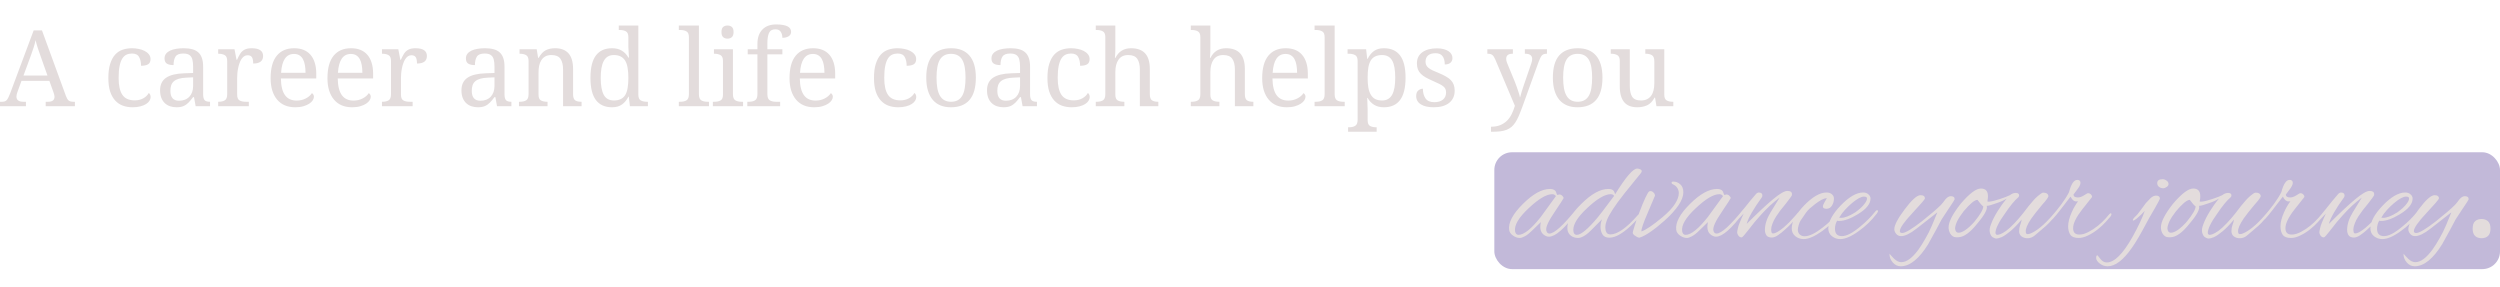 <svg width="1412" height="162" viewBox="0 0 1412 162" fill="none" xmlns="http://www.w3.org/2000/svg">
<rect x="844" y="86" width="568" height="66" rx="10" fill="#6751A1" fill-opacity="0.4"/>
<path d="M30.293 52.383L27.891 45.674H12.129L9.844 51.973C9.473 52.969 9.287 53.828 9.287 54.551C9.287 56.504 10.615 57.48 13.271 57.48H14.648V60H0V57.48H1.143C2.412 57.48 3.32 57.139 3.867 56.455C4.434 55.752 5.049 54.531 5.713 52.793L19.014 17.168H23.701L37.266 54.287C37.715 55.498 38.232 56.338 38.818 56.807C39.404 57.256 40.303 57.48 41.514 57.48H42.305V60H25.811V57.48H27.188C29.59 57.48 30.791 56.523 30.791 54.609C30.791 54.277 30.742 53.935 30.645 53.584C30.566 53.232 30.449 52.832 30.293 52.383ZM13.271 42.656H26.807L23.086 32.168C22.461 30.391 21.885 28.73 21.357 27.188C20.85 25.625 20.43 24.121 20.098 22.676C19.863 23.906 19.482 25.332 18.955 26.953C18.447 28.574 17.91 30.127 17.344 31.611L13.271 42.656ZM74.883 60.586C72.891 60.586 71.055 60.283 69.375 59.678C67.695 59.053 66.25 58.076 65.039 56.748C63.828 55.42 62.881 53.721 62.197 51.65C61.533 49.56 61.201 47.041 61.201 44.092C61.201 40.889 61.543 38.213 62.227 36.065C62.91 33.897 63.848 32.158 65.039 30.85C66.25 29.541 67.666 28.613 69.287 28.066C70.908 27.52 72.666 27.246 74.561 27.246C75.811 27.246 77.051 27.373 78.281 27.627C79.531 27.861 80.654 28.232 81.65 28.74C82.647 29.248 83.457 29.893 84.082 30.674C84.707 31.436 85.019 32.334 85.019 33.369C85.019 34.756 84.57 35.732 83.672 36.299C82.773 36.865 81.436 37.148 79.658 37.148C79.658 35.176 79.297 33.535 78.574 32.227C77.871 30.898 76.533 30.234 74.561 30.234C73.408 30.234 72.363 30.449 71.426 30.879C70.508 31.309 69.717 32.051 69.053 33.105C68.389 34.16 67.881 35.576 67.529 37.353C67.178 39.131 67.002 41.357 67.002 44.033C67.002 48.291 67.705 51.465 69.111 53.555C70.537 55.645 72.861 56.69 76.084 56.69C77.939 56.69 79.561 56.299 80.947 55.518C82.334 54.736 83.369 53.73 84.053 52.5C84.346 52.734 84.59 53.047 84.785 53.438C84.981 53.828 85.078 54.297 85.078 54.844C85.078 55.527 84.863 56.211 84.434 56.895C84.023 57.578 83.389 58.193 82.529 58.74C81.689 59.287 80.625 59.727 79.336 60.059C78.066 60.41 76.582 60.586 74.883 60.586ZM103.506 30.234C101.299 30.234 99.834 30.82 99.111 31.992C98.389 33.145 98.027 34.736 98.027 36.768C96.367 36.768 95.098 36.484 94.219 35.918C93.359 35.352 92.93 34.375 92.93 32.988C92.93 31.953 93.213 31.074 93.779 30.352C94.346 29.629 95.127 29.033 96.123 28.564C97.1 28.115 98.242 27.783 99.551 27.568C100.859 27.354 102.256 27.246 103.74 27.246C105.576 27.246 107.178 27.432 108.545 27.803C109.912 28.154 111.055 28.74 111.973 29.561C113.809 31.201 114.727 33.887 114.727 37.617V53.174C114.727 54.775 115 55.898 115.547 56.543C116.094 57.168 117.061 57.48 118.447 57.48H118.623V60H110.508L109.57 54.844H109.072C108.193 56.016 107.344 57.031 106.523 57.891C105.703 58.75 104.766 59.414 103.711 59.883C102.656 60.352 101.328 60.586 99.727 60.586C98.398 60.586 97.158 60.391 96.006 60C94.873 59.609 93.897 59.023 93.076 58.242C92.236 57.441 91.582 56.445 91.113 55.254C90.644 54.062 90.41 52.647 90.41 51.006C90.41 47.822 91.543 45.459 93.809 43.916C96.074 42.373 99.502 41.533 104.092 41.397L109.072 41.221V37.617C109.072 36.094 108.936 34.785 108.662 33.691C108.408 32.578 107.881 31.729 107.08 31.143C106.299 30.537 105.107 30.234 103.506 30.234ZM96.24 51.299C96.24 55.029 97.861 56.895 101.104 56.895C103.564 56.895 105.508 56.143 106.934 54.639C108.359 53.115 109.072 51.084 109.072 48.545V43.682L105.234 43.857C101.953 43.994 99.609 44.678 98.203 45.908C97.5 46.514 96.992 47.275 96.68 48.193C96.387 49.092 96.24 50.127 96.24 51.299ZM138.867 57.48H140.537V60H123.223V57.48H123.398C124.902 57.48 126.094 57.207 126.973 56.66C127.871 56.113 128.32 54.951 128.32 53.174V34.453C128.32 32.773 127.861 31.67 126.943 31.143C126.025 30.615 124.844 30.352 123.398 30.352H123.223V27.832H132.451L133.594 33.779H133.887C134.473 32.451 135.068 31.299 135.674 30.322C136.299 29.346 137.109 28.594 138.105 28.066C139.102 27.52 140.439 27.246 142.119 27.246C146.436 27.246 148.594 28.701 148.594 31.611C148.594 34.463 146.729 35.889 142.998 35.889C142.998 34.228 142.764 33.037 142.295 32.315C141.826 31.572 141.006 31.201 139.834 31.201C139.092 31.201 138.428 31.406 137.842 31.816C136.709 32.637 135.83 33.994 135.205 35.889C134.893 36.748 134.648 37.666 134.473 38.643C134.277 39.6 134.141 40.547 134.062 41.484C133.984 42.422 133.945 43.272 133.945 44.033V53.467C133.945 55.127 134.395 56.211 135.293 56.719C136.191 57.227 137.383 57.48 138.867 57.48ZM166.758 60.586C162.363 60.586 158.955 59.15 156.533 56.279C155.342 54.873 154.424 53.154 153.779 51.123C153.154 49.072 152.842 46.748 152.842 44.15C152.842 38.545 153.994 34.326 156.299 31.494C158.604 28.662 161.885 27.246 166.143 27.246C170.107 27.246 173.154 28.447 175.283 30.85C176.357 32.041 177.178 33.535 177.744 35.332C178.33 37.129 178.623 39.209 178.623 41.572V44.326H158.643C158.721 48.662 159.521 51.836 161.045 53.848C162.51 55.82 164.688 56.807 167.578 56.807C169.473 56.807 171.182 56.406 172.705 55.605C174.248 54.805 175.4 53.809 176.162 52.617C176.436 52.734 176.689 52.978 176.924 53.35C177.178 53.721 177.305 54.16 177.305 54.668C177.305 55.273 177.09 55.928 176.66 56.631C176.23 57.315 175.576 57.949 174.697 58.535C173.818 59.121 172.715 59.609 171.387 60C170.078 60.391 168.535 60.586 166.758 60.586ZM166.025 30.469C163.799 30.469 162.08 31.377 160.869 33.193C159.678 34.99 158.975 37.627 158.76 41.103H172.559C172.559 39.522 172.441 38.076 172.207 36.768C171.973 35.459 171.602 34.336 171.094 33.398C170.586 32.461 169.912 31.738 169.072 31.23C168.252 30.723 167.236 30.469 166.025 30.469ZM198.867 60.586C194.473 60.586 191.064 59.15 188.643 56.279C187.451 54.873 186.533 53.154 185.889 51.123C185.264 49.072 184.951 46.748 184.951 44.15C184.951 38.545 186.104 34.326 188.408 31.494C190.713 28.662 193.994 27.246 198.252 27.246C202.217 27.246 205.264 28.447 207.393 30.85C208.467 32.041 209.287 33.535 209.854 35.332C210.439 37.129 210.732 39.209 210.732 41.572V44.326H190.752C190.83 48.662 191.631 51.836 193.154 53.848C194.619 55.82 196.797 56.807 199.688 56.807C201.582 56.807 203.291 56.406 204.814 55.605C206.357 54.805 207.51 53.809 208.271 52.617C208.545 52.734 208.799 52.978 209.033 53.35C209.287 53.721 209.414 54.16 209.414 54.668C209.414 55.273 209.199 55.928 208.77 56.631C208.34 57.315 207.686 57.949 206.807 58.535C205.928 59.121 204.824 59.609 203.496 60C202.188 60.391 200.645 60.586 198.867 60.586ZM198.135 30.469C195.908 30.469 194.189 31.377 192.979 33.193C191.787 34.99 191.084 37.627 190.869 41.103H204.668C204.668 39.522 204.551 38.076 204.316 36.768C204.082 35.459 203.711 34.336 203.203 33.398C202.695 32.461 202.021 31.738 201.182 31.23C200.361 30.723 199.346 30.469 198.135 30.469ZM231.387 57.48H233.057V60H215.742V57.48H215.918C217.422 57.48 218.613 57.207 219.492 56.66C220.391 56.113 220.84 54.951 220.84 53.174V34.453C220.84 32.773 220.381 31.67 219.463 31.143C218.545 30.615 217.363 30.352 215.918 30.352H215.742V27.832H224.971L226.113 33.779H226.406C226.992 32.451 227.588 31.299 228.193 30.322C228.818 29.346 229.629 28.594 230.625 28.066C231.621 27.52 232.959 27.246 234.639 27.246C238.955 27.246 241.113 28.701 241.113 31.611C241.113 34.463 239.248 35.889 235.518 35.889C235.518 34.228 235.283 33.037 234.814 32.315C234.346 31.572 233.525 31.201 232.354 31.201C231.611 31.201 230.947 31.406 230.361 31.816C229.229 32.637 228.35 33.994 227.725 35.889C227.412 36.748 227.168 37.666 226.992 38.643C226.797 39.6 226.66 40.547 226.582 41.484C226.504 42.422 226.465 43.272 226.465 44.033V53.467C226.465 55.127 226.914 56.211 227.812 56.719C228.711 57.227 229.902 57.48 231.387 57.48ZM273.721 30.234C271.514 30.234 270.049 30.82 269.326 31.992C268.604 33.145 268.242 34.736 268.242 36.768C266.582 36.768 265.312 36.484 264.434 35.918C263.574 35.352 263.145 34.375 263.145 32.988C263.145 31.953 263.428 31.074 263.994 30.352C264.561 29.629 265.342 29.033 266.338 28.564C267.314 28.115 268.457 27.783 269.766 27.568C271.074 27.354 272.471 27.246 273.955 27.246C275.791 27.246 277.393 27.432 278.76 27.803C280.127 28.154 281.27 28.74 282.188 29.561C284.023 31.201 284.941 33.887 284.941 37.617V53.174C284.941 54.775 285.215 55.898 285.762 56.543C286.309 57.168 287.275 57.48 288.662 57.48H288.838V60H280.723L279.785 54.844H279.287C278.408 56.016 277.559 57.031 276.738 57.891C275.918 58.75 274.98 59.414 273.926 59.883C272.871 60.352 271.543 60.586 269.941 60.586C268.613 60.586 267.373 60.391 266.221 60C265.088 59.609 264.111 59.023 263.291 58.242C262.451 57.441 261.797 56.445 261.328 55.254C260.859 54.062 260.625 52.647 260.625 51.006C260.625 47.822 261.758 45.459 264.023 43.916C266.289 42.373 269.717 41.533 274.307 41.397L279.287 41.221V37.617C279.287 36.094 279.15 34.785 278.877 33.691C278.623 32.578 278.096 31.729 277.295 31.143C276.514 30.537 275.322 30.234 273.721 30.234ZM266.455 51.299C266.455 55.029 268.076 56.895 271.318 56.895C273.779 56.895 275.723 56.143 277.148 54.639C278.574 53.115 279.287 51.084 279.287 48.545V43.682L275.449 43.857C272.168 43.994 269.824 44.678 268.418 45.908C267.715 46.514 267.207 47.275 266.895 48.193C266.602 49.092 266.455 50.127 266.455 51.299ZM309.082 57.48H309.258V60H293.115V57.48H293.613C295.117 57.48 296.309 57.207 297.188 56.66C298.086 56.113 298.535 54.951 298.535 53.174V34.453C298.535 32.773 298.076 31.67 297.158 31.143C296.24 30.615 295.059 30.352 293.613 30.352H293.438V27.832H303.135L303.926 32.695H304.219C305.43 30.547 306.777 29.102 308.262 28.359C309.746 27.617 311.523 27.246 313.594 27.246C316.797 27.246 319.268 28.174 321.006 30.029C322.783 31.982 323.672 34.971 323.672 38.994V53.174C323.672 54.932 324.062 56.094 324.844 56.66C325.645 57.207 326.787 57.48 328.271 57.48H328.477V60H318.018V39.287C318.018 36.67 317.529 34.648 316.553 33.223C315.576 31.797 313.867 31.084 311.426 31.084C310.059 31.084 308.906 31.348 307.969 31.875C307.051 32.402 306.309 33.115 305.742 34.014C305.176 34.912 304.766 35.947 304.512 37.119C304.277 38.291 304.16 39.522 304.16 40.81V53.467C304.16 55.127 304.609 56.211 305.508 56.719C306.406 57.227 307.598 57.48 309.082 57.48ZM349.482 14.414H360.527V53.408C360.527 55.088 360.986 56.191 361.904 56.719C362.822 57.227 364.004 57.48 365.449 57.48H365.947V60H355.781L355.137 54.609H354.902C353.984 56.484 352.783 57.949 351.299 59.004C349.834 60.059 347.969 60.586 345.703 60.586C341.699 60.586 338.672 59.248 336.621 56.572C334.531 53.857 333.486 49.658 333.486 43.975C333.486 38.232 334.531 33.994 336.621 31.26C338.672 28.584 341.699 27.246 345.703 27.246C347.891 27.246 349.746 27.715 351.27 28.652C352.793 29.59 354.004 30.879 354.902 32.52H355.254L355.078 29.766C355.059 29.395 355.039 29.023 355.02 28.652C355 28.281 354.98 27.91 354.961 27.539C354.941 27.168 354.922 26.855 354.902 26.602C354.902 26.328 354.902 26.104 354.902 25.928V21.006C354.902 19.326 354.443 18.232 353.525 17.725C352.607 17.197 351.426 16.934 349.98 16.934H349.482V14.414ZM346.729 56.748C349.756 56.748 351.904 55.703 353.174 53.613C353.799 52.559 354.238 51.23 354.492 49.629C354.766 48.027 354.902 46.143 354.902 43.975C354.902 41.885 354.766 40.039 354.492 38.438C354.238 36.816 353.799 35.469 353.174 34.395C352.529 33.301 351.68 32.48 350.625 31.934C349.57 31.367 348.252 31.084 346.67 31.084C344.092 31.084 342.207 32.197 341.016 34.424C340.41 35.518 339.971 36.875 339.697 38.496C339.424 40.098 339.287 41.943 339.287 44.033C339.287 48.291 339.863 51.475 341.016 53.584C342.168 55.693 344.072 56.748 346.729 56.748ZM383.408 60V57.48H384.17C385.674 57.48 386.865 57.207 387.744 56.66C388.643 56.113 389.092 54.951 389.092 53.174V21.006C389.092 19.326 388.633 18.232 387.715 17.725C386.797 17.197 385.615 16.934 384.17 16.934H383.408V14.414H394.746V53.174C394.746 54.932 395.186 56.094 396.064 56.66C396.963 57.207 398.164 57.48 399.668 57.48H400.43V60H383.408ZM407.49 18.105C407.49 16.777 407.793 15.83 408.398 15.264C409.023 14.697 409.863 14.414 410.918 14.414C411.934 14.414 412.754 14.697 413.379 15.264C414.004 15.83 414.316 16.777 414.316 18.105C414.316 19.414 414.004 20.361 413.379 20.947C412.754 21.533 411.934 21.826 410.918 21.826C409.863 21.826 409.023 21.533 408.398 20.947C407.793 20.361 407.49 19.414 407.49 18.105ZM402.627 60V57.48H403.418C404.902 57.48 406.094 57.227 406.992 56.719C407.891 56.211 408.34 55.127 408.34 53.467V34.453C408.34 32.773 407.881 31.67 406.963 31.143C406.045 30.615 404.863 30.352 403.418 30.352H403.242V27.832H413.965V53.174C413.965 54.951 414.414 56.113 415.312 56.66C416.211 57.207 417.402 57.48 418.887 57.48H419.678V60H402.627ZM438.34 57.48H440.625V60H422.08V57.48H422.871C424.375 57.48 425.566 57.207 426.445 56.66C427.344 56.113 427.793 54.951 427.793 53.174V30.674H422.314V27.832H427.793V24.844C427.793 21.309 428.74 18.574 430.635 16.641C432.49 14.746 435.078 13.799 438.398 13.799C439.961 13.799 441.279 13.906 442.354 14.121C443.428 14.316 444.297 14.6 444.961 14.971C446.191 15.674 446.807 16.68 446.807 17.988C446.807 19.102 446.328 19.941 445.371 20.508C444.434 21.074 443.271 21.357 441.885 21.357C441.885 20.049 441.582 18.926 440.977 17.988C440.391 17.031 439.375 16.553 437.93 16.553C436.152 16.553 434.951 17.246 434.326 18.633C433.721 20.02 433.418 21.904 433.418 24.287V27.832H441.885V30.674H433.418V53.174C433.418 54.951 433.867 56.113 434.766 56.66C435.664 57.207 436.855 57.48 438.34 57.48ZM459.844 60.586C455.449 60.586 452.041 59.15 449.619 56.279C448.428 54.873 447.51 53.154 446.865 51.123C446.24 49.072 445.928 46.748 445.928 44.15C445.928 38.545 447.08 34.326 449.385 31.494C451.689 28.662 454.971 27.246 459.229 27.246C463.193 27.246 466.24 28.447 468.369 30.85C469.443 32.041 470.264 33.535 470.83 35.332C471.416 37.129 471.709 39.209 471.709 41.572V44.326H451.729C451.807 48.662 452.607 51.836 454.131 53.848C455.596 55.82 457.773 56.807 460.664 56.807C462.559 56.807 464.268 56.406 465.791 55.605C467.334 54.805 468.486 53.809 469.248 52.617C469.521 52.734 469.775 52.978 470.01 53.35C470.264 53.721 470.391 54.16 470.391 54.668C470.391 55.273 470.176 55.928 469.746 56.631C469.316 57.315 468.662 57.949 467.783 58.535C466.904 59.121 465.801 59.609 464.473 60C463.164 60.391 461.621 60.586 459.844 60.586ZM459.111 30.469C456.885 30.469 455.166 31.377 453.955 33.193C452.764 34.99 452.061 37.627 451.846 41.103H465.645C465.645 39.522 465.527 38.076 465.293 36.768C465.059 35.459 464.688 34.336 464.18 33.398C463.672 32.461 462.998 31.738 462.158 31.23C461.338 30.723 460.322 30.469 459.111 30.469ZM507.305 60.586C505.312 60.586 503.477 60.283 501.797 59.678C500.117 59.053 498.672 58.076 497.461 56.748C496.25 55.42 495.303 53.721 494.619 51.65C493.955 49.56 493.623 47.041 493.623 44.092C493.623 40.889 493.965 38.213 494.648 36.065C495.332 33.897 496.27 32.158 497.461 30.85C498.672 29.541 500.088 28.613 501.709 28.066C503.33 27.52 505.088 27.246 506.982 27.246C508.232 27.246 509.473 27.373 510.703 27.627C511.953 27.861 513.076 28.232 514.072 28.74C515.068 29.248 515.879 29.893 516.504 30.674C517.129 31.436 517.441 32.334 517.441 33.369C517.441 34.756 516.992 35.732 516.094 36.299C515.195 36.865 513.857 37.148 512.08 37.148C512.08 35.176 511.719 33.535 510.996 32.227C510.293 30.898 508.955 30.234 506.982 30.234C505.83 30.234 504.785 30.449 503.848 30.879C502.93 31.309 502.139 32.051 501.475 33.105C500.811 34.16 500.303 35.576 499.951 37.353C499.6 39.131 499.424 41.357 499.424 44.033C499.424 48.291 500.127 51.465 501.533 53.555C502.959 55.645 505.283 56.69 508.506 56.69C510.361 56.69 511.982 56.299 513.369 55.518C514.756 54.736 515.791 53.73 516.475 52.5C516.768 52.734 517.012 53.047 517.207 53.438C517.402 53.828 517.5 54.297 517.5 54.844C517.5 55.527 517.285 56.211 516.855 56.895C516.445 57.578 515.811 58.193 514.951 58.74C514.111 59.287 513.047 59.727 511.758 60.059C510.488 60.41 509.004 60.586 507.305 60.586ZM551.162 43.857C551.162 49.502 549.961 53.701 547.559 56.455C545.176 59.209 541.68 60.586 537.07 60.586C532.656 60.586 529.258 59.209 526.875 56.455C525.684 55.068 524.766 53.33 524.121 51.24C523.477 49.131 523.154 46.67 523.154 43.857C523.154 38.252 524.336 34.082 526.699 31.348C529.082 28.613 532.598 27.246 537.246 27.246C541.699 27.246 545.107 28.604 547.471 31.318C548.682 32.685 549.6 34.414 550.225 36.504C550.85 38.594 551.162 41.045 551.162 43.857ZM528.955 43.857C528.955 46.084 529.102 48.047 529.395 49.746C529.688 51.426 530.166 52.842 530.83 53.994C532.139 56.318 534.258 57.48 537.188 57.48C540.098 57.48 542.207 56.318 543.516 53.994C544.16 52.842 544.619 51.426 544.893 49.746C545.186 48.047 545.332 46.084 545.332 43.857C545.332 41.631 545.186 39.678 544.893 37.998C544.6 36.318 544.131 34.912 543.486 33.779C542.178 31.533 540.059 30.41 537.129 30.41C534.219 30.41 532.109 31.533 530.801 33.779C530.156 34.912 529.688 36.318 529.395 37.998C529.102 39.678 528.955 41.631 528.955 43.857ZM570.557 30.234C568.35 30.234 566.885 30.82 566.162 31.992C565.439 33.145 565.078 34.736 565.078 36.768C563.418 36.768 562.148 36.484 561.27 35.918C560.41 35.352 559.98 34.375 559.98 32.988C559.98 31.953 560.264 31.074 560.83 30.352C561.396 29.629 562.178 29.033 563.174 28.564C564.15 28.115 565.293 27.783 566.602 27.568C567.91 27.354 569.307 27.246 570.791 27.246C572.627 27.246 574.229 27.432 575.596 27.803C576.963 28.154 578.105 28.74 579.023 29.561C580.859 31.201 581.777 33.887 581.777 37.617V53.174C581.777 54.775 582.051 55.898 582.598 56.543C583.145 57.168 584.111 57.48 585.498 57.48H585.674V60H577.559L576.621 54.844H576.123C575.244 56.016 574.395 57.031 573.574 57.891C572.754 58.75 571.816 59.414 570.762 59.883C569.707 60.352 568.379 60.586 566.777 60.586C565.449 60.586 564.209 60.391 563.057 60C561.924 59.609 560.947 59.023 560.127 58.242C559.287 57.441 558.633 56.445 558.164 55.254C557.695 54.062 557.461 52.647 557.461 51.006C557.461 47.822 558.594 45.459 560.859 43.916C563.125 42.373 566.553 41.533 571.143 41.397L576.123 41.221V37.617C576.123 36.094 575.986 34.785 575.713 33.691C575.459 32.578 574.932 31.729 574.131 31.143C573.35 30.537 572.158 30.234 570.557 30.234ZM563.291 51.299C563.291 55.029 564.912 56.895 568.154 56.895C570.615 56.895 572.559 56.143 573.984 54.639C575.41 53.115 576.123 51.084 576.123 48.545V43.682L572.285 43.857C569.004 43.994 566.66 44.678 565.254 45.908C564.551 46.514 564.043 47.275 563.73 48.193C563.438 49.092 563.291 50.127 563.291 51.299ZM605.273 60.586C603.281 60.586 601.445 60.283 599.766 59.678C598.086 59.053 596.641 58.076 595.43 56.748C594.219 55.42 593.271 53.721 592.588 51.65C591.924 49.56 591.592 47.041 591.592 44.092C591.592 40.889 591.934 38.213 592.617 36.065C593.301 33.897 594.238 32.158 595.43 30.85C596.641 29.541 598.057 28.613 599.678 28.066C601.299 27.52 603.057 27.246 604.951 27.246C606.201 27.246 607.441 27.373 608.672 27.627C609.922 27.861 611.045 28.232 612.041 28.74C613.037 29.248 613.848 29.893 614.473 30.674C615.098 31.436 615.41 32.334 615.41 33.369C615.41 34.756 614.961 35.732 614.062 36.299C613.164 36.865 611.826 37.148 610.049 37.148C610.049 35.176 609.688 33.535 608.965 32.227C608.262 30.898 606.924 30.234 604.951 30.234C603.799 30.234 602.754 30.449 601.816 30.879C600.898 31.309 600.107 32.051 599.443 33.105C598.779 34.16 598.271 35.576 597.92 37.353C597.568 39.131 597.393 41.357 597.393 44.033C597.393 48.291 598.096 51.465 599.502 53.555C600.928 55.645 603.252 56.69 606.475 56.69C608.33 56.69 609.951 56.299 611.338 55.518C612.725 54.736 613.76 53.73 614.443 52.5C614.736 52.734 614.98 53.047 615.176 53.438C615.371 53.828 615.469 54.297 615.469 54.844C615.469 55.527 615.254 56.211 614.824 56.895C614.414 57.578 613.779 58.193 612.92 58.74C612.08 59.287 611.016 59.727 609.727 60.059C608.457 60.41 606.973 60.586 605.273 60.586ZM634.863 57.48H635.039V60H618.896V57.48H619.365C620.869 57.48 622.061 57.207 622.939 56.66C623.838 56.113 624.287 54.951 624.287 53.174V21.006C624.287 19.326 623.828 18.232 622.91 17.725C621.992 17.197 620.811 16.934 619.365 16.934H618.896V14.414H629.941V27.598C629.941 28.145 629.932 28.721 629.912 29.326C629.893 29.912 629.863 30.459 629.824 30.967C629.805 31.26 629.785 31.553 629.766 31.846C629.746 32.139 629.727 32.422 629.707 32.695H630C631.797 29.062 634.736 27.246 638.818 27.246C642.275 27.246 644.893 28.174 646.67 30.029C648.506 31.982 649.424 34.971 649.424 38.994V53.174C649.424 54.932 649.824 56.094 650.625 56.66C651.445 57.207 652.588 57.48 654.053 57.48H654.229V60H643.799V39.287C643.799 36.67 643.311 34.648 642.334 33.223C641.357 31.797 639.648 31.084 637.207 31.084C634.766 31.084 632.939 31.963 631.729 33.721C630.537 35.4 629.941 37.764 629.941 40.81V53.467C629.941 55.127 630.391 56.211 631.289 56.719C632.188 57.227 633.379 57.48 634.863 57.48ZM688.535 57.48H688.711V60H672.568V57.48H673.037C674.541 57.48 675.732 57.207 676.611 56.66C677.51 56.113 677.959 54.951 677.959 53.174V21.006C677.959 19.326 677.5 18.232 676.582 17.725C675.664 17.197 674.482 16.934 673.037 16.934H672.568V14.414H683.613V27.598C683.613 28.145 683.604 28.721 683.584 29.326C683.564 29.912 683.535 30.459 683.496 30.967C683.477 31.26 683.457 31.553 683.438 31.846C683.418 32.139 683.398 32.422 683.379 32.695H683.672C685.469 29.062 688.408 27.246 692.49 27.246C695.947 27.246 698.564 28.174 700.342 30.029C702.178 31.982 703.096 34.971 703.096 38.994V53.174C703.096 54.932 703.496 56.094 704.297 56.66C705.117 57.207 706.26 57.48 707.725 57.48H707.9V60H697.471V39.287C697.471 36.67 696.982 34.648 696.006 33.223C695.029 31.797 693.32 31.084 690.879 31.084C688.438 31.084 686.611 31.963 685.4 33.721C684.209 35.4 683.613 37.764 683.613 40.81V53.467C683.613 55.127 684.062 56.211 684.961 56.719C685.859 57.227 687.051 57.48 688.535 57.48ZM726.797 60.586C722.402 60.586 718.994 59.15 716.572 56.279C715.381 54.873 714.463 53.154 713.818 51.123C713.193 49.072 712.881 46.748 712.881 44.15C712.881 38.545 714.033 34.326 716.338 31.494C718.643 28.662 721.924 27.246 726.182 27.246C730.146 27.246 733.193 28.447 735.322 30.85C736.396 32.041 737.217 33.535 737.783 35.332C738.369 37.129 738.662 39.209 738.662 41.572V44.326H718.682C718.76 48.662 719.561 51.836 721.084 53.848C722.549 55.82 724.727 56.807 727.617 56.807C729.512 56.807 731.221 56.406 732.744 55.605C734.287 54.805 735.439 53.809 736.201 52.617C736.475 52.734 736.729 52.978 736.963 53.35C737.217 53.721 737.344 54.16 737.344 54.668C737.344 55.273 737.129 55.928 736.699 56.631C736.27 57.315 735.615 57.949 734.736 58.535C733.857 59.121 732.754 59.609 731.426 60C730.117 60.391 728.574 60.586 726.797 60.586ZM726.064 30.469C723.838 30.469 722.119 31.377 720.908 33.193C719.717 34.99 719.014 37.627 718.799 41.103H732.598C732.598 39.522 732.48 38.076 732.246 36.768C732.012 35.459 731.641 34.336 731.133 33.398C730.625 32.461 729.951 31.738 729.111 31.23C728.291 30.723 727.275 30.469 726.064 30.469ZM742.471 60V57.48H743.232C744.736 57.48 745.928 57.207 746.807 56.66C747.705 56.113 748.154 54.951 748.154 53.174V21.006C748.154 19.326 747.695 18.232 746.777 17.725C745.859 17.197 744.678 16.934 743.232 16.934H742.471V14.414H753.809V53.174C753.809 54.932 754.248 56.094 755.127 56.66C756.025 57.207 757.227 57.48 758.73 57.48H759.492V60H742.471ZM793.857 43.857C793.857 49.58 792.803 53.818 790.693 56.572C788.643 59.248 785.615 60.586 781.611 60.586C779.424 60.586 777.578 60.117 776.074 59.18C774.57 58.242 773.359 56.953 772.441 55.312H772.207C772.227 55.82 772.246 56.318 772.266 56.807C772.285 57.295 772.305 57.764 772.324 58.213C772.344 58.447 772.354 58.867 772.354 59.473C772.373 60.059 772.393 60.615 772.412 61.143C772.432 61.69 772.441 62.012 772.441 62.109V67.852C772.441 69.531 772.891 70.625 773.789 71.133C774.707 71.641 775.898 71.894 777.363 71.894H777.539V74.414H761.396V71.894H761.865C763.369 71.894 764.561 71.611 765.439 71.045C766.338 70.498 766.787 69.336 766.787 67.559V34.453C766.787 32.773 766.328 31.67 765.41 31.143C764.492 30.615 763.311 30.352 761.865 30.352H761.104V27.832H771.592L772.207 33.252H772.441C773.359 31.357 774.541 29.883 775.986 28.828C777.432 27.773 779.307 27.246 781.611 27.246C785.615 27.246 788.643 28.574 790.693 31.23C792.803 33.984 793.857 38.193 793.857 43.857ZM780.586 31.084C777.559 31.084 775.42 32.129 774.17 34.219C773.545 35.273 773.096 36.602 772.822 38.203C772.568 39.805 772.441 41.69 772.441 43.857C772.441 45.947 772.568 47.793 772.822 49.395C773.096 50.996 773.555 52.344 774.199 53.438C774.824 54.531 775.654 55.361 776.689 55.928C777.744 56.475 779.062 56.748 780.645 56.748C783.223 56.748 785.117 55.645 786.328 53.438C786.914 52.344 787.344 50.996 787.617 49.395C787.891 47.773 788.027 45.908 788.027 43.799C788.027 39.463 787.461 36.279 786.328 34.248C785.137 32.139 783.223 31.084 780.586 31.084ZM809.766 60.586C806.68 60.586 804.277 60.049 802.559 58.975C800.762 57.881 799.863 56.299 799.863 54.228C799.863 52.783 800.264 51.738 801.064 51.094C801.885 50.43 802.744 50.098 803.643 50.098C803.643 52.285 804.131 54.102 805.107 55.547C806.084 56.992 807.754 57.715 810.117 57.715C812.148 57.715 813.76 57.236 814.951 56.279C816.143 55.303 816.738 53.965 816.738 52.266C816.738 51.523 816.631 50.889 816.416 50.361C816.201 49.815 815.811 49.307 815.244 48.838C814.697 48.369 813.936 47.891 812.959 47.402C812.002 46.914 810.801 46.357 809.355 45.732C807.812 45.049 806.465 44.395 805.312 43.77C804.18 43.125 803.242 42.432 802.5 41.69C801.758 40.947 801.201 40.107 800.83 39.17C800.459 38.213 800.273 37.08 800.273 35.772C800.273 33.057 801.309 30.957 803.379 29.473C805.43 28.027 808.164 27.305 811.582 27.305C813.008 27.305 814.268 27.451 815.361 27.744C816.455 28.018 817.373 28.408 818.115 28.916C819.6 29.912 820.342 31.211 820.342 32.812C820.342 33.906 819.961 34.785 819.199 35.449C818.457 36.094 817.393 36.416 816.006 36.416C816.006 34.404 815.586 32.842 814.746 31.729C813.926 30.615 812.627 30.059 810.85 30.059C808.955 30.059 807.529 30.479 806.572 31.318C805.615 32.158 805.137 33.34 805.137 34.863C805.137 36.309 805.713 37.48 806.865 38.379C807.451 38.848 808.213 39.307 809.15 39.756C810.107 40.185 811.25 40.674 812.578 41.221C814.16 41.885 815.518 42.539 816.65 43.184C817.803 43.828 818.74 44.531 819.463 45.293C820.889 46.777 821.602 48.74 821.602 51.182C821.602 52.744 821.318 54.111 820.752 55.283C820.186 56.435 819.385 57.412 818.35 58.213C816.279 59.795 813.418 60.586 809.766 60.586ZM861.24 30.352V27.832H873.721V30.352H873.545C872.256 30.352 871.328 30.703 870.762 31.406C870.215 32.09 869.619 33.301 868.975 35.039L859.863 60.234C859.512 61.191 859.17 62.09 858.838 62.93C858.506 63.789 858.184 64.59 857.871 65.332C856.621 68.262 855.225 70.381 853.682 71.689C852.842 72.373 851.914 72.92 850.898 73.33C849.863 73.74 848.672 74.023 847.324 74.18C845.977 74.336 844.414 74.414 842.637 74.414H842.109V71.572C844.141 71.572 845.889 71.269 847.354 70.664C848.818 70.059 850.088 69.228 851.162 68.174C852.217 67.119 853.096 65.869 853.799 64.424C854.521 62.998 855.127 61.445 855.615 59.766L844.512 33.545C843.984 32.334 843.438 31.504 842.871 31.055C842.305 30.586 841.426 30.352 840.234 30.352H840.059V27.832H854.473V30.352H854.297C851.895 30.352 850.693 31.318 850.693 33.252C850.693 33.916 850.85 34.648 851.162 35.449L855.557 46.143C855.869 46.924 856.23 47.881 856.641 49.014C857.051 50.147 857.422 51.25 857.754 52.324C858.105 53.379 858.33 54.219 858.428 54.844H858.604C858.818 53.965 859.111 52.9 859.482 51.65C859.873 50.381 860.322 49.023 860.83 47.578L864.844 35.889C865.195 34.912 865.371 34.053 865.371 33.31C865.371 31.338 864.053 30.352 861.416 30.352H861.24ZM905.068 43.857C905.068 49.502 903.867 53.701 901.465 56.455C899.082 59.209 895.586 60.586 890.977 60.586C886.562 60.586 883.164 59.209 880.781 56.455C879.59 55.068 878.672 53.33 878.027 51.24C877.383 49.131 877.061 46.67 877.061 43.857C877.061 38.252 878.242 34.082 880.605 31.348C882.988 28.613 886.504 27.246 891.152 27.246C895.605 27.246 899.014 28.604 901.377 31.318C902.588 32.685 903.506 34.414 904.131 36.504C904.756 38.594 905.068 41.045 905.068 43.857ZM882.861 43.857C882.861 46.084 883.008 48.047 883.301 49.746C883.594 51.426 884.072 52.842 884.736 53.994C886.045 56.318 888.164 57.48 891.094 57.48C894.004 57.48 896.113 56.318 897.422 53.994C898.066 52.842 898.525 51.426 898.799 49.746C899.092 48.047 899.238 46.084 899.238 43.857C899.238 41.631 899.092 39.678 898.799 37.998C898.506 36.318 898.037 34.912 897.393 33.779C896.084 31.533 893.965 30.41 891.035 30.41C888.125 30.41 886.016 31.533 884.707 33.779C884.062 34.912 883.594 36.318 883.301 37.998C883.008 39.678 882.861 41.631 882.861 43.857ZM929.268 27.832H939.99V53.467C939.99 55.127 940.439 56.211 941.338 56.719C942.236 57.227 943.428 57.48 944.912 57.48H945.088V60H935.566L934.775 55.137H934.482C933.35 57.266 931.953 58.711 930.293 59.473C928.633 60.215 926.787 60.586 924.756 60.586C921.494 60.586 919.053 59.658 917.432 57.803C915.713 55.85 914.854 52.861 914.854 48.838V34.453C914.854 32.773 914.395 31.67 913.477 31.143C912.559 30.615 911.377 30.352 909.932 30.352H909.756V27.832H920.508V48.545C920.508 51.162 920.947 53.184 921.826 54.609C922.725 56.035 924.385 56.748 926.807 56.748C928.135 56.748 929.277 56.514 930.234 56.045C931.191 55.557 931.973 54.893 932.578 54.053C933.203 53.193 933.652 52.178 933.926 51.006C934.219 49.815 934.365 48.496 934.365 47.051V34.688C934.365 32.891 933.916 31.719 933.018 31.172C932.139 30.625 930.947 30.352 929.443 30.352H929.268V27.832Z" fill="#E3DCDC"/>
<path d="M858.36 134.4C857.08 134.4 855.8 133.947 854.52 133.04C853.24 132.133 852.52 131.067 852.36 129.84C851.827 125.733 854.413 120.853 860.12 115.2C865.773 109.547 870.867 106.72 875.4 106.72C876.627 106.72 877.587 107.013 878.28 107.6C878.653 107.973 878.92 108.48 879.08 109.12C879.293 109.76 879.453 110.08 879.56 110.08C879.773 110.08 879.96 110.053 880.12 110C880.28 109.893 880.467 109.84 880.68 109.84C881.32 109.84 881.88 110.08 882.36 110.56C882.84 111.04 883.107 111.467 883.16 111.84C883.213 111.947 881.507 114.587 878.04 119.76C874.573 124.827 873 128.267 873.32 130.08C873.587 131.307 874.173 131.92 875.08 131.92C877.853 131.92 882.92 127.333 890.28 118.16C890.44 117.947 890.6 117.84 890.76 117.84C891.027 117.84 891.16 118.027 891.16 118.4C891.16 118.827 890.92 119.36 890.44 120C883.667 129.12 878.467 133.68 874.84 133.68C874.36 133.68 873.907 133.6 873.48 133.44C871.133 132.533 869.96 130.773 869.96 128.16C869.96 127.253 870.067 126.347 870.28 125.44L865.32 130.24C863.827 131.733 862.467 132.8 861.24 133.44C860.067 134.08 859.107 134.4 858.36 134.4ZM857.64 132.64C860.733 132.64 864.947 129.253 870.28 122.48L878.76 110.8C878.333 110.053 877.64 109.68 876.68 109.68C873.427 109.68 869.027 112.293 863.48 117.52C857.72 122.853 855.133 127.253 855.72 130.72C855.987 132 856.627 132.64 857.64 132.64ZM891.329 134.4C889.729 134.4 888.369 133.973 887.249 133.12C886.129 132.213 885.489 131.12 885.329 129.84C885.115 128.133 885.355 126.427 886.049 124.72C886.795 122.96 887.782 121.28 889.009 119.68C890.289 118.08 891.649 116.587 893.089 115.2C898.742 109.547 903.835 106.72 908.369 106.72C909.915 106.72 910.955 107.12 911.489 107.92C911.702 108.187 911.942 108.8 912.209 109.76C918.182 100.053 922.342 95.2 924.689 95.2C925.222 95.2 925.782 95.333 926.369 95.6C926.955 95.867 927.249 96.213 927.249 96.64C927.249 96.907 927.115 97.253 926.849 97.68C925.249 99.653 923.649 101.627 922.049 103.6C920.449 105.52 918.875 107.467 917.329 109.44C914.715 112.747 912.609 115.627 911.009 118.08C909.409 120.533 908.262 122.613 907.569 124.32C907.355 124.853 907.142 125.52 906.929 126.32C906.769 127.067 906.689 127.84 906.689 128.64C906.689 129.653 906.902 130.533 907.329 131.28C907.755 132.027 908.529 132.4 909.649 132.4C911.409 132.4 913.569 131.547 916.129 129.84C918.689 128.133 921.675 125.333 925.089 121.44C925.302 121.227 925.489 121.04 925.649 120.88C925.862 120.72 926.075 120.613 926.289 120.56C926.769 120.453 927.009 120.56 927.009 120.88C927.009 121.04 926.849 121.333 926.529 121.76C924.875 123.733 923.035 125.68 921.009 127.6C918.982 129.52 916.902 131.12 914.769 132.4C912.689 133.627 910.742 134.24 908.929 134.24C907.115 134.24 905.835 133.627 905.089 132.4C904.342 131.173 903.969 129.787 903.969 128.24C903.969 126.64 904.262 125.173 904.849 123.84L898.369 130.32C896.929 131.76 895.595 132.8 894.369 133.44C893.195 134.08 892.182 134.4 891.329 134.4ZM890.609 132.64C892.902 132.64 896.715 129.493 902.049 123.2C902.315 122.88 903.249 121.707 904.849 119.68C906.449 117.6 908.715 114.587 911.649 110.64C911.275 110 910.635 109.68 909.729 109.68C906.422 109.68 901.995 112.293 896.449 117.52C891.222 122.373 888.609 126.453 888.609 129.76C888.609 131.68 889.275 132.64 890.609 132.64ZM925.952 134.24C925.633 134.24 925.179 134.107 924.593 133.84C924.006 133.52 923.473 133.173 922.992 132.8C922.512 132.373 922.246 132 922.192 131.68C922.139 131.253 922.432 130.053 923.072 128.08C923.659 126.053 924.619 123.307 925.952 119.84C927.286 116.32 928.406 113.6 929.313 111.68C930.219 109.76 930.886 108.613 931.313 108.24C931.526 108.027 931.819 107.92 932.193 107.92C932.779 107.92 933.339 108.187 933.872 108.72C934.406 109.2 934.699 109.787 934.753 110.48C934.753 110.533 933.419 113.68 930.753 119.92C928.139 125.947 926.913 129.547 927.073 130.72C929.419 129.973 933.339 127.333 938.833 122.8C942.139 120.027 944.513 117.52 945.953 115.28C947.446 112.987 948.193 110.933 948.193 109.12C948.193 108.053 947.926 107.093 947.393 106.24C946.913 105.333 946.006 104.587 944.673 104C944.299 103.84 944.113 103.6 944.113 103.28C944.113 102.8 944.406 102.56 944.993 102.56C946.539 102.56 947.873 103.067 948.993 104.08C950.166 105.093 950.753 106.613 950.753 108.64C950.753 110.773 949.846 113.2 948.033 115.92C946.219 118.587 943.633 121.44 940.273 124.48C937.339 127.093 934.673 129.227 932.273 130.88C929.926 132.533 927.819 133.653 925.952 134.24ZM952.735 134.4C951.455 134.4 950.175 133.947 948.895 133.04C947.615 132.133 946.895 131.067 946.735 129.84C946.202 125.733 948.788 120.853 954.495 115.2C960.148 109.547 965.242 106.72 969.775 106.72C971.002 106.72 971.962 107.013 972.655 107.6C973.028 107.973 973.295 108.48 973.455 109.12C973.668 109.76 973.828 110.08 973.935 110.08C974.148 110.08 974.335 110.053 974.495 110C974.655 109.893 974.842 109.84 975.055 109.84C975.695 109.84 976.255 110.08 976.735 110.56C977.215 111.04 977.482 111.467 977.535 111.84C977.588 111.947 975.882 114.587 972.415 119.76C968.948 124.827 967.375 128.267 967.695 130.08C967.962 131.307 968.548 131.92 969.455 131.92C972.228 131.92 977.295 127.333 984.655 118.16C984.815 117.947 984.975 117.84 985.135 117.84C985.402 117.84 985.535 118.027 985.535 118.4C985.535 118.827 985.295 119.36 984.815 120C978.042 129.12 972.842 133.68 969.215 133.68C968.735 133.68 968.282 133.6 967.855 133.44C965.508 132.533 964.335 130.773 964.335 128.16C964.335 127.253 964.442 126.347 964.655 125.44L959.695 130.24C958.202 131.733 956.842 132.8 955.615 133.44C954.442 134.08 953.482 134.4 952.735 134.4ZM952.015 132.64C955.108 132.64 959.322 129.253 964.655 122.48L973.135 110.8C972.708 110.053 972.015 109.68 971.055 109.68C967.802 109.68 963.402 112.293 957.855 117.52C952.095 122.853 949.508 127.253 950.095 130.72C950.362 132 951.002 132.64 952.015 132.64ZM1000.74 134.16C999.304 134.16 998.29 133.76 997.704 132.96C997.117 132.107 996.824 131.067 996.824 129.84C996.824 126.747 997.89 123.44 1000.02 119.92L1005.14 111.6C1001.52 114.267 997.917 117.6 994.344 121.6C993.384 122.667 992.29 123.92 991.064 125.36C989.89 126.8 988.584 128.453 987.144 130.32C985.224 132.827 984.077 134.08 983.704 134.08C982.957 134.08 982.344 133.76 981.864 133.12C981.384 132.427 981.144 131.813 981.144 131.28C981.144 130.853 981.277 130.08 981.544 128.96C981.81 127.787 982.13 126.773 982.504 125.92C982.877 125.013 983.25 124.133 983.624 123.28C984.05 122.373 984.45 121.493 984.824 120.64L980.024 125.68C979.917 125.787 979.597 126.107 979.064 126.64C978.53 127.173 978.104 127.44 977.784 127.44C977.517 127.44 977.384 127.253 977.384 126.88C977.384 126.773 977.437 126.64 977.544 126.48C977.597 126.267 977.757 126.027 978.024 125.76C978.824 124.96 979.65 124.107 980.504 123.2C981.357 122.293 982.237 121.253 983.144 120.08C983.624 119.493 984.344 118.613 985.304 117.44C986.264 116.213 987.304 114.907 988.424 113.52C989.597 112.133 990.69 110.853 991.704 109.68C991.97 109.307 992.264 109.067 992.584 108.96C992.904 108.8 993.117 108.72 993.224 108.72C994.664 108.72 995.384 109.28 995.384 110.4C995.384 110.72 995.304 111.04 995.144 111.36C990.344 117.973 987.464 123.013 986.504 126.48C992.69 120.293 997.65 115.653 1001.38 112.56C1005.17 109.413 1007.86 107.84 1009.46 107.84C1010.32 107.84 1010.96 107.973 1011.38 108.24C1011.86 108.507 1012.1 109.013 1012.1 109.76C1012.1 110.027 1012.08 110.24 1012.02 110.4C1011.86 110.773 1010.77 112.267 1008.74 114.88C1007.52 116.373 1006.42 117.733 1005.46 118.96C1004.56 120.187 1003.81 121.253 1003.22 122.16C1002.26 123.653 1001.54 125.067 1001.06 126.4C1000.58 127.68 1000.34 128.773 1000.34 129.68C1000.34 130.053 1000.4 130.507 1000.5 131.04C1000.61 131.573 1000.93 131.84 1001.46 131.84C1002.69 131.84 1004.61 130.773 1007.22 128.64C1008.45 127.573 1009.6 126.507 1010.66 125.44C1011.73 124.32 1012.74 123.227 1013.7 122.16C1013.92 121.947 1014.26 121.547 1014.74 120.96C1015.22 120.32 1015.52 120 1015.62 120C1015.84 120 1015.94 120.213 1015.94 120.64C1015.94 120.853 1015.81 121.227 1015.54 121.76C1015.33 122.24 1015.09 122.613 1014.82 122.88C1014.24 123.573 1013.36 124.533 1012.18 125.76C1011.06 126.987 1009.78 128.24 1008.34 129.52C1006.96 130.8 1005.6 131.893 1004.26 132.8C1002.93 133.707 1001.76 134.16 1000.74 134.16ZM1018.69 135.04C1016.98 135.04 1015.44 134.507 1014.05 133.44C1012.66 132.32 1011.97 130.853 1011.97 129.04C1011.97 125.253 1014.29 120.933 1018.93 116.08C1023.68 111.173 1027.92 108.72 1031.65 108.72C1032.93 108.72 1033.94 109.067 1034.69 109.76C1035.44 110.4 1035.81 111.2 1035.81 112.16C1035.81 113.493 1035.49 114.72 1034.85 115.84C1034.1 117.227 1033.04 117.92 1031.65 117.92C1030.26 117.92 1029.57 117.493 1029.57 116.64C1029.57 116.053 1029.92 115.173 1030.61 114C1031.36 112.773 1031.73 112.133 1031.73 112.08C1031.73 111.973 1031.65 111.92 1031.49 111.92C1030 112.08 1027.92 113.173 1025.25 115.2C1024.08 116.107 1023.04 116.96 1022.13 117.76C1021.28 118.56 1020.58 119.333 1020.05 120.08L1016.93 124.64C1016.61 125.12 1016.26 125.947 1015.89 127.12C1015.57 128.293 1015.41 129.173 1015.41 129.76C1015.41 130.827 1015.76 131.707 1016.45 132.4C1017.2 133.093 1018.13 133.44 1019.25 133.44C1021.92 133.44 1025.44 131.707 1029.81 128.24C1033.33 125.467 1036.16 122.667 1038.29 119.84C1038.56 119.52 1038.88 119.36 1039.25 119.36C1039.62 119.36 1039.81 119.467 1039.81 119.68C1039.81 119.84 1039.68 120.107 1039.41 120.48C1036.48 124.373 1033.04 127.733 1029.09 130.56C1024.88 133.547 1021.41 135.04 1018.69 135.04ZM1039.35 135.04C1037.64 135.04 1036.09 134.507 1034.71 133.44C1033.32 132.32 1032.63 130.853 1032.63 129.04C1032.63 125.253 1034.95 120.933 1039.59 116.08C1044.33 111.173 1048.57 108.72 1052.31 108.72C1053.53 108.72 1054.52 109.067 1055.27 109.76C1056.07 110.4 1056.47 111.2 1056.47 112.16C1056.47 115.147 1054.09 118.08 1049.35 120.96C1045.13 123.52 1041.59 124.8 1038.71 124.8C1038.28 124.8 1037.91 124.747 1037.59 124.64C1036.79 126.08 1036.39 127.6 1036.39 129.2C1036.39 131.973 1037.69 133.36 1040.31 133.36C1042.97 133.36 1046.41 131.573 1050.63 128C1053.88 125.387 1056.65 122.613 1058.95 119.68C1059.43 119.04 1059.85 118.72 1060.23 118.72C1060.55 118.72 1060.71 118.88 1060.71 119.2C1060.71 119.52 1060.49 119.973 1060.07 120.56C1058.57 122.533 1056.97 124.347 1055.27 126C1053.56 127.653 1051.72 129.173 1049.75 130.56C1045.64 133.547 1042.17 135.04 1039.35 135.04ZM1039.83 123.04C1041.85 123.04 1044.49 122.027 1047.75 120C1048.81 119.253 1049.85 118.427 1050.87 117.52C1051.93 116.56 1052.79 115.6 1053.43 114.64C1054.12 113.68 1054.47 112.827 1054.47 112.08C1054.47 111.387 1053.91 111.04 1052.79 111.04C1051.19 111.04 1048.95 112.24 1046.07 114.64C1044.68 115.813 1043.35 117.093 1042.07 118.48C1040.79 119.867 1039.69 121.333 1038.79 122.88C1039.11 122.987 1039.45 123.04 1039.83 123.04ZM1073.51 150.4C1071.81 150.4 1070.31 149.68 1069.03 148.24C1067.75 146.747 1067.14 145.093 1067.19 143.28C1067.83 144.08 1068.69 145.013 1069.75 146.08C1071.14 147.413 1072.5 148.08 1073.83 148.08C1076.87 148.08 1080.15 145.653 1083.67 140.8C1084.9 139.093 1086.15 137.093 1087.43 134.8C1088.77 132.56 1090.02 130.053 1091.19 127.28L1094.23 119.92L1082.47 129.12C1078.85 131.947 1075.94 133.36 1073.75 133.36C1072.58 133.36 1071.65 132.933 1070.95 132.08C1070.26 131.227 1069.91 130.347 1069.91 129.44C1069.91 127.147 1071.89 123.387 1075.83 118.16C1079.78 112.88 1082.74 110.24 1084.71 110.24C1086.37 110.24 1087.19 110.853 1087.19 112.08C1087.19 112.56 1084.82 115.333 1080.07 120.4C1075.38 125.413 1073.03 128.8 1073.03 130.56C1073.03 131.253 1073.49 131.6 1074.39 131.6C1076.1 131.6 1079.81 129.387 1085.51 124.96C1087.86 123.093 1089.94 121.387 1091.75 119.84C1093.57 118.293 1095.09 116.907 1096.31 115.68C1096.74 115.147 1097.17 114.64 1097.59 114.16C1098.02 113.627 1098.42 113.093 1098.79 112.56C1099.81 111.387 1100.82 110.8 1101.83 110.8C1103.27 110.8 1103.99 111.387 1103.99 112.56C1103.99 112.773 1102.87 114.533 1100.63 117.84C1099.46 119.653 1098.53 121.067 1097.83 122.08C1097.14 123.04 1096.74 123.653 1096.63 123.92C1094.98 127.12 1092.45 131.787 1089.03 137.92C1083.86 146.24 1078.69 150.4 1073.51 150.4ZM1104.8 134C1103.41 134 1102.29 133.28 1101.44 131.84C1100.85 130.773 1100.56 129.627 1100.56 128.4C1100.56 125.307 1102.83 120.88 1107.36 115.12C1112.27 109.36 1116.08 106.48 1118.8 106.48C1121.47 106.48 1122.8 107.92 1122.8 110.8C1122.8 111.707 1122.69 112.667 1122.48 113.68C1122.48 113.84 1122.75 113.92 1123.28 113.92C1124.03 113.867 1124.96 113.707 1126.08 113.44C1127.2 113.12 1128.37 112.773 1129.6 112.4C1130.83 111.973 1131.95 111.573 1132.96 111.2C1133.97 110.773 1134.72 110.453 1135.2 110.24C1136.27 109.387 1137.36 108.96 1138.48 108.96C1139.76 108.96 1140.4 109.44 1140.4 110.4C1140.4 110.773 1140.24 111.12 1139.92 111.44C1138.91 112.293 1137.76 113.493 1136.48 115.04C1135.25 116.533 1133.92 118.347 1132.48 120.48C1130.61 123.04 1129.23 125.28 1128.32 127.2C1127.41 129.067 1126.99 130.56 1127.04 131.68C1127.2 132.32 1127.55 132.64 1128.08 132.64C1128.45 132.64 1129.04 132.507 1129.84 132.24C1130.64 131.92 1131.71 131.307 1133.04 130.4C1134.37 129.44 1135.95 128 1137.76 126.08C1138.03 125.813 1138.85 124.907 1140.24 123.36C1141.63 121.76 1143.47 119.44 1145.76 116.4C1147.79 113.84 1149.52 111.947 1150.96 110.72C1152.45 109.44 1153.47 108.8 1154 108.8C1155.81 108.8 1156.8 109.467 1156.96 110.8C1156.96 111.013 1156.69 111.52 1156.16 112.32C1155.63 113.12 1154.75 114.187 1153.52 115.52C1152.03 117.333 1150.75 118.907 1149.68 120.24C1148.67 121.573 1147.87 122.64 1147.28 123.44C1145.04 126.747 1144 129.2 1144.16 130.8C1144.16 131.707 1144.45 132.187 1145.04 132.24C1145.63 132.24 1146.19 132.133 1146.72 131.92C1148.48 131.227 1150.4 130.027 1152.48 128.32C1154.61 126.613 1157.09 124.107 1159.92 120.8C1160.13 120.533 1160.43 120.373 1160.8 120.32C1161.17 120.213 1161.36 120.373 1161.36 120.8C1161.36 120.907 1161.31 121.093 1161.2 121.36C1161.15 121.573 1160.99 121.813 1160.72 122.08C1159.55 123.467 1158.43 124.72 1157.36 125.84C1156.29 126.96 1154.91 128.213 1153.2 129.6C1151.97 130.613 1150.69 131.707 1149.36 132.88C1148.08 134 1146.67 134.56 1145.12 134.56C1143.84 134.56 1142.72 134.213 1141.76 133.52C1140.85 132.773 1140.4 131.813 1140.4 130.64C1140.4 129.36 1140.59 128.213 1140.96 127.2C1141.39 126.133 1141.68 125.067 1141.84 124C1139.39 126.933 1137.2 129.173 1135.28 130.72C1133.41 132.267 1131.84 133.333 1130.56 133.92C1129.28 134.453 1128.29 134.72 1127.6 134.72C1126.91 134.72 1126.16 134.453 1125.36 133.92C1124.61 133.333 1124.11 132.427 1123.84 131.2C1123.57 129.973 1123.81 128.427 1124.56 126.56C1125.36 124.373 1126.59 121.947 1128.24 119.28C1129.89 116.613 1131.6 114.24 1133.36 112.16C1132.88 112.427 1132.32 112.747 1131.68 113.12C1131.09 113.44 1130.37 113.76 1129.52 114.08C1128.88 114.293 1128.05 114.587 1127.04 114.96C1126.03 115.333 1125.04 115.653 1124.08 115.92C1123.17 116.187 1122.51 116.293 1122.08 116.24C1122.72 118 1120.96 121.333 1116.8 126.24C1112.69 131.413 1109.07 134 1105.92 134H1104.8ZM1106.16 131.44C1108.4 131.44 1111.36 129.413 1115.04 125.36C1118.45 121.2 1120.16 118.267 1120.16 116.56C1119.36 116.027 1118.27 114.8 1116.88 112.88C1115.28 112.88 1112.67 115.04 1109.04 119.36C1107.39 121.493 1106.16 123.387 1105.36 125.04C1104.61 126.693 1104.24 128.053 1104.24 129.12C1104.4 130.667 1105.04 131.44 1106.16 131.44ZM1174.09 134.4C1171.79 134.4 1170.22 133.813 1169.37 132.64C1168.51 131.413 1168.09 129.787 1168.09 127.76C1168.09 125.52 1168.78 122.853 1170.17 119.76C1170.7 118.533 1171.26 117.44 1171.85 116.48C1172.43 115.467 1173.05 114.533 1173.69 113.68C1173.47 113.733 1173.29 113.76 1173.13 113.76C1172.97 113.76 1172.81 113.76 1172.65 113.76C1171.37 113.76 1170.3 112.853 1169.45 111.04L1163.53 118.72C1160.38 122.827 1158.46 124.88 1157.77 124.88C1157.5 124.88 1157.37 124.773 1157.37 124.56C1157.37 124.293 1157.5 123.947 1157.77 123.52C1157.93 123.2 1158.25 122.773 1158.73 122.24C1160.75 119.893 1162.62 117.573 1164.33 115.28C1166.03 112.987 1167.45 110.747 1168.57 108.56C1169.79 103.92 1171.34 101.6 1173.21 101.6C1174.43 101.6 1175.05 102.16 1175.05 103.28C1175.05 104.293 1174.38 105.627 1173.05 107.28C1171.77 108.933 1171.13 109.787 1171.13 109.84C1171.13 110.96 1171.95 111.52 1173.61 111.52C1174.57 111.52 1175.63 111.173 1176.81 110.48L1178.89 109.2C1178.99 109.147 1179.15 109.12 1179.37 109.12C1180.01 109.12 1180.57 109.387 1181.05 109.92C1181.53 110.453 1181.69 110.933 1181.53 111.36L1176.01 118.32C1172.59 122.693 1170.89 126.213 1170.89 128.88C1170.89 131.28 1172.06 132.48 1174.41 132.48C1176.01 132.48 1177.71 132 1179.53 131.04C1181.39 130.08 1183.18 128.907 1184.89 127.52C1186.65 126.08 1188.11 124.693 1189.29 123.36L1191.21 121.12C1191.31 121.013 1191.45 120.88 1191.61 120.72C1191.77 120.56 1191.9 120.48 1192.01 120.48C1192.38 120.48 1192.57 120.667 1192.57 121.04C1192.57 121.147 1192.51 121.333 1192.41 121.6C1192.3 121.867 1192.11 122.16 1191.85 122.48L1189.29 125.36C1188.06 126.747 1186.54 128.16 1184.73 129.6C1182.97 130.987 1181.13 132.133 1179.21 133.04C1177.34 133.947 1175.63 134.4 1174.09 134.4ZM1221.75 106.32C1220.84 106.32 1220.04 106.053 1219.35 105.52C1218.71 104.933 1218.39 104.267 1218.39 103.52C1218.39 101.973 1219.4 101.2 1221.43 101.2C1222.18 101.2 1222.92 101.467 1223.67 102C1224.42 102.533 1224.79 103.173 1224.79 103.92C1224.79 104.56 1224.44 105.12 1223.75 105.6C1223.06 106.08 1222.39 106.32 1221.75 106.32ZM1190.39 150.4C1188.79 150.4 1187.32 149.893 1185.99 148.88C1184.6 147.813 1183.91 146.747 1183.91 145.68C1183.91 144.667 1184.15 144.16 1184.63 144.16C1184.68 144.16 1185.22 144.827 1186.23 146.16C1187.3 147.547 1188.52 148.24 1189.91 148.24C1194.18 148.24 1199.03 143.413 1204.47 133.76C1206.12 130.773 1207.51 128.08 1208.63 125.68C1209.8 123.227 1210.71 121.04 1211.35 119.12C1210.87 119.653 1210.18 120.373 1209.27 121.28C1208.36 122.133 1207.48 122.907 1206.63 123.6C1205.83 124.24 1205.24 124.56 1204.87 124.56C1204.71 124.56 1204.63 124.48 1204.63 124.32C1204.63 123.84 1204.98 123.28 1205.67 122.64C1206.68 121.787 1207.88 120.373 1209.27 118.4C1210.82 116.213 1211.7 115.013 1211.91 114.8L1214.55 112C1215.62 110.987 1216.68 110.48 1217.75 110.48C1219.19 110.48 1219.91 111.067 1219.91 112.24C1219.91 112.453 1218.98 114.213 1217.11 117.52L1213.59 123.6C1209.48 131.44 1206.31 136.907 1204.07 140C1199.22 146.933 1194.66 150.4 1190.39 150.4ZM1224.72 134C1223.34 134 1222.22 133.28 1221.36 131.84C1220.78 130.773 1220.48 129.627 1220.48 128.4C1220.48 125.307 1222.75 120.88 1227.28 115.12C1232.19 109.36 1236 106.48 1238.72 106.48C1241.39 106.48 1242.72 107.92 1242.72 110.8C1242.72 111.707 1242.62 112.667 1242.4 113.68C1242.4 113.84 1242.67 113.92 1243.2 113.92C1243.95 113.867 1244.88 113.707 1246 113.44C1247.12 113.12 1248.3 112.773 1249.52 112.4C1250.75 111.973 1251.87 111.573 1252.88 111.2C1253.9 110.773 1254.64 110.453 1255.12 110.24C1256.19 109.387 1257.28 108.96 1258.4 108.96C1259.68 108.96 1260.32 109.44 1260.32 110.4C1260.32 110.773 1260.16 111.12 1259.84 111.44C1258.83 112.293 1257.68 113.493 1256.4 115.04C1255.18 116.533 1253.84 118.347 1252.4 120.48C1250.54 123.04 1249.15 125.28 1248.24 127.2C1247.34 129.067 1246.91 130.56 1246.96 131.68C1247.12 132.32 1247.47 132.64 1248 132.64C1248.38 132.64 1248.96 132.507 1249.76 132.24C1250.56 131.92 1251.63 131.307 1252.96 130.4C1254.3 129.44 1255.87 128 1257.68 126.08C1257.95 125.813 1258.78 124.907 1260.16 123.36C1261.55 121.76 1263.39 119.44 1265.68 116.4C1267.71 113.84 1269.44 111.947 1270.88 110.72C1272.38 109.44 1273.39 108.8 1273.92 108.8C1275.74 108.8 1276.72 109.467 1276.88 110.8C1276.88 111.013 1276.62 111.52 1276.08 112.32C1275.55 113.12 1274.67 114.187 1273.44 115.52C1271.95 117.333 1270.67 118.907 1269.6 120.24C1268.59 121.573 1267.79 122.64 1267.2 123.44C1264.96 126.747 1263.92 129.2 1264.08 130.8C1264.08 131.707 1264.38 132.187 1264.96 132.24C1265.55 132.24 1266.11 132.133 1266.64 131.92C1268.4 131.227 1270.32 130.027 1272.4 128.32C1274.54 126.613 1277.02 124.107 1279.84 120.8C1280.06 120.533 1280.35 120.373 1280.72 120.32C1281.1 120.213 1281.28 120.373 1281.28 120.8C1281.28 120.907 1281.23 121.093 1281.12 121.36C1281.07 121.573 1280.91 121.813 1280.64 122.08C1279.47 123.467 1278.35 124.72 1277.28 125.84C1276.22 126.96 1274.83 128.213 1273.12 129.6C1271.9 130.613 1270.62 131.707 1269.28 132.88C1268 134 1266.59 134.56 1265.04 134.56C1263.76 134.56 1262.64 134.213 1261.68 133.52C1260.78 132.773 1260.32 131.813 1260.32 130.64C1260.32 129.36 1260.51 128.213 1260.88 127.2C1261.31 126.133 1261.6 125.067 1261.76 124C1259.31 126.933 1257.12 129.173 1255.2 130.72C1253.34 132.267 1251.76 133.333 1250.48 133.92C1249.2 134.453 1248.22 134.72 1247.52 134.72C1246.83 134.72 1246.08 134.453 1245.28 133.92C1244.54 133.333 1244.03 132.427 1243.76 131.2C1243.5 129.973 1243.74 128.427 1244.48 126.56C1245.28 124.373 1246.51 121.947 1248.16 119.28C1249.82 116.613 1251.52 114.24 1253.28 112.16C1252.8 112.427 1252.24 112.747 1251.6 113.12C1251.02 113.44 1250.3 113.76 1249.44 114.08C1248.8 114.293 1247.98 114.587 1246.96 114.96C1245.95 115.333 1244.96 115.653 1244 115.92C1243.1 116.187 1242.43 116.293 1242 116.24C1242.64 118 1240.88 121.333 1236.72 126.24C1232.62 131.413 1228.99 134 1225.84 134H1224.72ZM1226.08 131.44C1228.32 131.44 1231.28 129.413 1234.96 125.36C1238.38 121.2 1240.08 118.267 1240.08 116.56C1239.28 116.027 1238.19 114.8 1236.8 112.88C1235.2 112.88 1232.59 115.04 1228.96 119.36C1227.31 121.493 1226.08 123.387 1225.28 125.04C1224.54 126.693 1224.16 128.053 1224.16 129.12C1224.32 130.667 1224.96 131.44 1226.08 131.44ZM1294.01 134.4C1291.71 134.4 1290.14 133.813 1289.29 132.64C1288.43 131.413 1288.01 129.787 1288.01 127.76C1288.01 125.52 1288.7 122.853 1290.09 119.76C1290.62 118.533 1291.18 117.44 1291.77 116.48C1292.35 115.467 1292.97 114.533 1293.61 113.68C1293.39 113.733 1293.21 113.76 1293.05 113.76C1292.89 113.76 1292.73 113.76 1292.57 113.76C1291.29 113.76 1290.22 112.853 1289.37 111.04L1283.45 118.72C1280.3 122.827 1278.38 124.88 1277.69 124.88C1277.42 124.88 1277.29 124.773 1277.29 124.56C1277.29 124.293 1277.42 123.947 1277.69 123.52C1277.85 123.2 1278.17 122.773 1278.65 122.24C1280.67 119.893 1282.54 117.573 1284.25 115.28C1285.95 112.987 1287.37 110.747 1288.49 108.56C1289.71 103.92 1291.26 101.6 1293.13 101.6C1294.35 101.6 1294.97 102.16 1294.97 103.28C1294.97 104.293 1294.3 105.627 1292.97 107.28C1291.69 108.933 1291.05 109.787 1291.05 109.84C1291.05 110.96 1291.87 111.52 1293.53 111.52C1294.49 111.52 1295.55 111.173 1296.73 110.48L1298.81 109.2C1298.91 109.147 1299.07 109.12 1299.29 109.12C1299.93 109.12 1300.49 109.387 1300.97 109.92C1301.45 110.453 1301.61 110.933 1301.45 111.36L1295.93 118.32C1292.51 122.693 1290.81 126.213 1290.81 128.88C1290.81 131.28 1291.98 132.48 1294.33 132.48C1295.93 132.48 1297.63 132 1299.45 131.04C1301.31 130.08 1303.1 128.907 1304.81 127.52C1306.57 126.08 1308.03 124.693 1309.21 123.36L1311.13 121.12C1311.23 121.013 1311.37 120.88 1311.53 120.72C1311.69 120.56 1311.82 120.48 1311.93 120.48C1312.3 120.48 1312.49 120.667 1312.49 121.04C1312.49 121.147 1312.43 121.333 1312.33 121.6C1312.22 121.867 1312.03 122.16 1311.77 122.48L1309.21 125.36C1307.98 126.747 1306.46 128.16 1304.65 129.6C1302.89 130.987 1301.05 132.133 1299.13 133.04C1297.26 133.947 1295.55 134.4 1294.01 134.4ZM1329.57 134.16C1328.13 134.16 1327.12 133.76 1326.53 132.96C1325.95 132.107 1325.65 131.067 1325.65 129.84C1325.65 126.747 1326.72 123.44 1328.85 119.92L1333.97 111.6C1330.35 114.267 1326.75 117.6 1323.17 121.6C1322.21 122.667 1321.12 123.92 1319.89 125.36C1318.72 126.8 1317.41 128.453 1315.97 130.32C1314.05 132.827 1312.91 134.08 1312.53 134.08C1311.79 134.08 1311.17 133.76 1310.69 133.12C1310.21 132.427 1309.97 131.813 1309.97 131.28C1309.97 130.853 1310.11 130.08 1310.37 128.96C1310.64 127.787 1310.96 126.773 1311.33 125.92C1311.71 125.013 1312.08 124.133 1312.45 123.28C1312.88 122.373 1313.28 121.493 1313.65 120.64L1308.85 125.68C1308.75 125.787 1308.43 126.107 1307.89 126.64C1307.36 127.173 1306.93 127.44 1306.61 127.44C1306.35 127.44 1306.21 127.253 1306.21 126.88C1306.21 126.773 1306.27 126.64 1306.37 126.48C1306.43 126.267 1306.59 126.027 1306.85 125.76C1307.65 124.96 1308.48 124.107 1309.33 123.2C1310.19 122.293 1311.07 121.253 1311.97 120.08C1312.45 119.493 1313.17 118.613 1314.13 117.44C1315.09 116.213 1316.13 114.907 1317.25 113.52C1318.43 112.133 1319.52 110.853 1320.53 109.68C1320.8 109.307 1321.09 109.067 1321.41 108.96C1321.73 108.8 1321.95 108.72 1322.05 108.72C1323.49 108.72 1324.21 109.28 1324.21 110.4C1324.21 110.72 1324.13 111.04 1323.97 111.36C1319.17 117.973 1316.29 123.013 1315.33 126.48C1321.52 120.293 1326.48 115.653 1330.21 112.56C1334 109.413 1336.69 107.84 1338.29 107.84C1339.15 107.84 1339.79 107.973 1340.21 108.24C1340.69 108.507 1340.93 109.013 1340.93 109.76C1340.93 110.027 1340.91 110.24 1340.85 110.4C1340.69 110.773 1339.6 112.267 1337.57 114.88C1336.35 116.373 1335.25 117.733 1334.29 118.96C1333.39 120.187 1332.64 121.253 1332.05 122.16C1331.09 123.653 1330.37 125.067 1329.89 126.4C1329.41 127.68 1329.17 128.773 1329.17 129.68C1329.17 130.053 1329.23 130.507 1329.33 131.04C1329.44 131.573 1329.76 131.84 1330.29 131.84C1331.52 131.84 1333.44 130.773 1336.05 128.64C1337.28 127.573 1338.43 126.507 1339.49 125.44C1340.56 124.32 1341.57 123.227 1342.53 122.16C1342.75 121.947 1343.09 121.547 1343.57 120.96C1344.05 120.32 1344.35 120 1344.45 120C1344.67 120 1344.77 120.213 1344.77 120.64C1344.77 120.853 1344.64 121.227 1344.37 121.76C1344.16 122.24 1343.92 122.613 1343.65 122.88C1343.07 123.573 1342.19 124.533 1341.01 125.76C1339.89 126.987 1338.61 128.24 1337.17 129.52C1335.79 130.8 1334.43 131.893 1333.09 132.8C1331.76 133.707 1330.59 134.16 1329.57 134.16ZM1345.52 135.04C1343.81 135.04 1342.26 134.507 1340.88 133.44C1339.49 132.32 1338.8 130.853 1338.8 129.04C1338.8 125.253 1341.12 120.933 1345.76 116.08C1350.5 111.173 1354.74 108.72 1358.48 108.72C1359.7 108.72 1360.69 109.067 1361.44 109.76C1362.24 110.4 1362.64 111.2 1362.64 112.16C1362.64 115.147 1360.26 118.08 1355.52 120.96C1351.3 123.52 1347.76 124.8 1344.88 124.8C1344.45 124.8 1344.08 124.747 1343.76 124.64C1342.96 126.08 1342.56 127.6 1342.56 129.2C1342.56 131.973 1343.86 133.36 1346.48 133.36C1349.14 133.36 1352.58 131.573 1356.8 128C1360.05 125.387 1362.82 122.613 1365.12 119.68C1365.6 119.04 1366.02 118.72 1366.4 118.72C1366.72 118.72 1366.88 118.88 1366.88 119.2C1366.88 119.52 1366.66 119.973 1366.24 120.56C1364.74 122.533 1363.14 124.347 1361.44 126C1359.73 127.653 1357.89 129.173 1355.92 130.56C1351.81 133.547 1348.34 135.04 1345.52 135.04ZM1346 123.04C1348.02 123.04 1350.66 122.027 1353.92 120C1354.98 119.253 1356.02 118.427 1357.04 117.52C1358.1 116.56 1358.96 115.6 1359.6 114.64C1360.29 113.68 1360.64 112.827 1360.64 112.08C1360.64 111.387 1360.08 111.04 1358.96 111.04C1357.36 111.04 1355.12 112.24 1352.24 114.64C1350.85 115.813 1349.52 117.093 1348.24 118.48C1346.96 119.867 1345.86 121.333 1344.96 122.88C1345.28 122.987 1345.62 123.04 1346 123.04ZM1363.82 150.4C1362.12 150.4 1360.62 149.68 1359.34 148.24C1358.06 146.747 1357.45 145.093 1357.5 143.28C1358.14 144.08 1359 145.013 1360.06 146.08C1361.45 147.413 1362.81 148.08 1364.14 148.08C1367.18 148.08 1370.46 145.653 1373.98 140.8C1375.21 139.093 1376.46 137.093 1377.74 134.8C1379.08 132.56 1380.33 130.053 1381.5 127.28L1384.54 119.92L1372.78 129.12C1369.16 131.947 1366.25 133.36 1364.06 133.36C1362.89 133.36 1361.96 132.933 1361.26 132.08C1360.57 131.227 1360.22 130.347 1360.22 129.44C1360.22 127.147 1362.2 123.387 1366.14 118.16C1370.09 112.88 1373.05 110.24 1375.02 110.24C1376.68 110.24 1377.5 110.853 1377.5 112.08C1377.5 112.56 1375.13 115.333 1370.38 120.4C1365.69 125.413 1363.34 128.8 1363.34 130.56C1363.34 131.253 1363.8 131.6 1364.7 131.6C1366.41 131.6 1370.12 129.387 1375.82 124.96C1378.17 123.093 1380.25 121.387 1382.06 119.84C1383.88 118.293 1385.4 116.907 1386.62 115.68C1387.05 115.147 1387.48 114.64 1387.9 114.16C1388.33 113.627 1388.73 113.093 1389.1 112.56C1390.12 111.387 1391.13 110.8 1392.14 110.8C1393.58 110.8 1394.3 111.387 1394.3 112.56C1394.3 112.773 1393.18 114.533 1390.94 117.84C1389.77 119.653 1388.84 121.067 1388.14 122.08C1387.45 123.04 1387.05 123.653 1386.94 123.92C1385.29 127.12 1382.76 131.787 1379.34 137.92C1374.17 146.24 1369 150.4 1363.82 150.4ZM1396.55 129.117C1396.55 127.19 1397.01 125.81 1397.92 124.977C1398.83 124.117 1400.06 123.688 1401.59 123.688C1403.08 123.688 1404.29 124.117 1405.23 124.977C1406.16 125.81 1406.63 127.19 1406.63 129.117C1406.63 131.018 1406.16 132.398 1405.23 133.258C1404.32 134.117 1403.1 134.547 1401.59 134.547C1400.06 134.547 1398.83 134.117 1397.92 133.258C1397.01 132.398 1396.55 131.018 1396.55 129.117Z" fill="#E3DCDC"/>
</svg>
